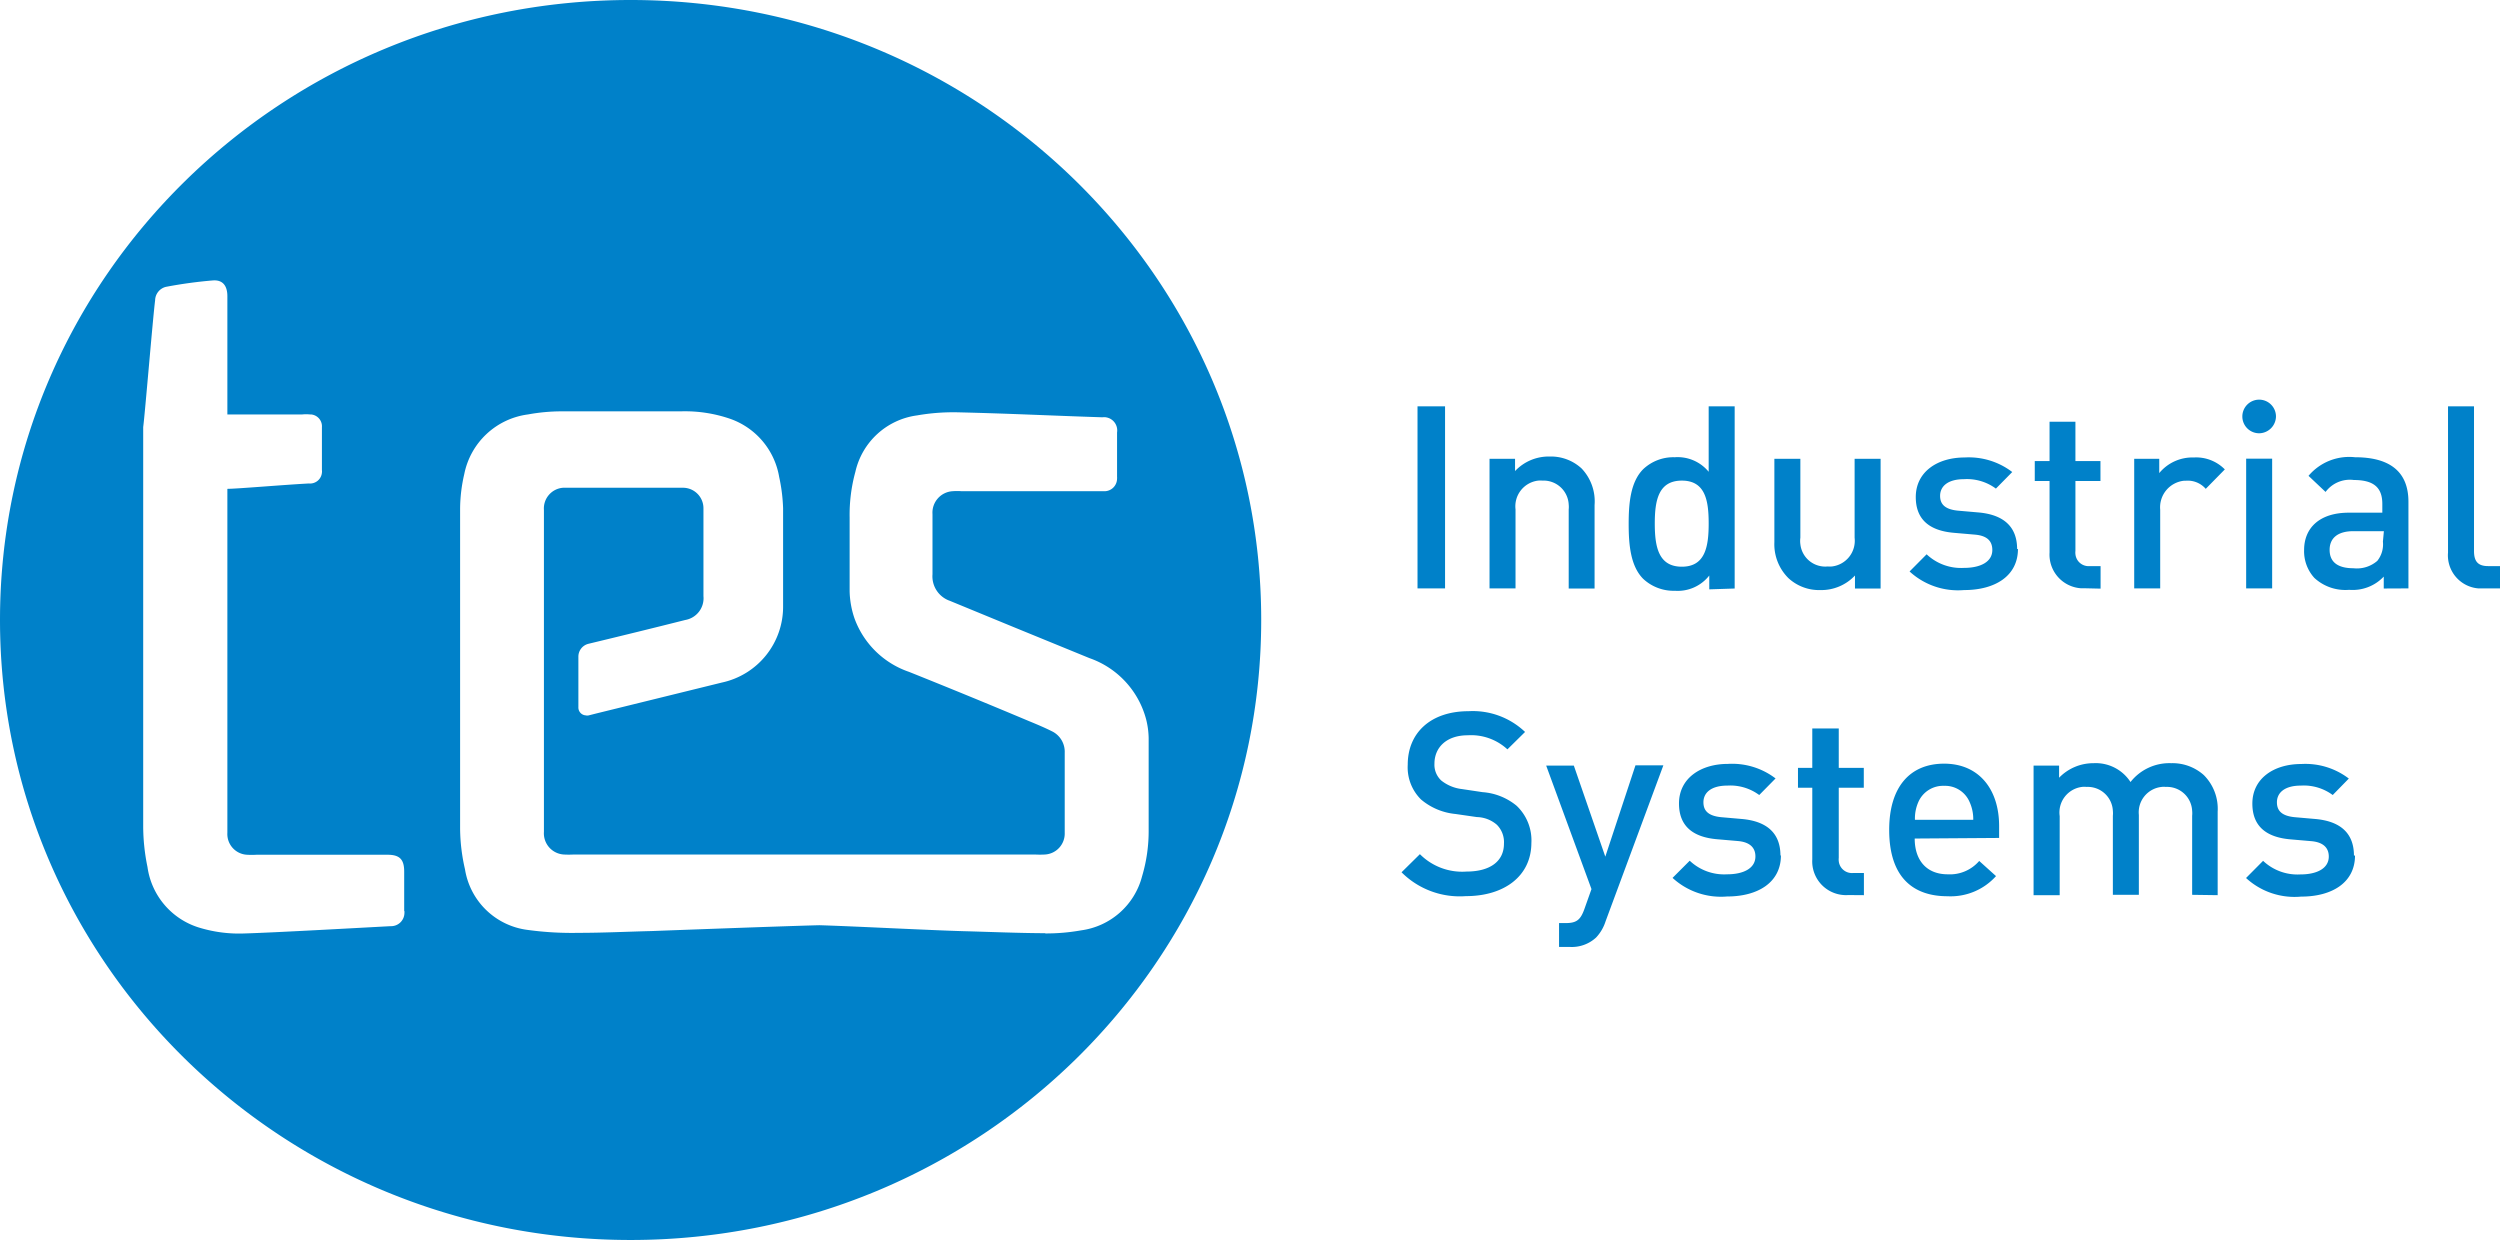 <svg id="Laag_1" data-name="Laag 1" xmlns="http://www.w3.org/2000/svg" viewBox="0 0 209.68 104.04"><defs><style>.cls-1{fill:#0081c9;}</style></defs><g id="Laag_2" data-name="Laag 2"><g id="Laag_1-2" data-name="Laag 1-2"><path class="cls-1" d="M33.9,76.39V73.1c0-1-.36-1.41-1.39-1.41h-11a7,7,0,0,1-.79,0,1.74,1.74,0,0,1-1.65-1.84V41c.79,0,4.61-.33,6.84-.45a1,1,0,0,0,1.09-.9.81.81,0,0,0,0-.22V35.84a1,1,0,0,0-.92-1.08H26a3.49,3.49,0,0,0-.65,0H19.07V24.84c0-.86-.38-1.38-1.21-1.32a37.49,37.49,0,0,0-3.95.54,1.19,1.19,0,0,0-.9,1.13c-.19,1.49-.86,9.61-1,10.63V69.37a17.09,17.09,0,0,0,.36,3.35,6.21,6.21,0,0,0,4.4,5.1,11.45,11.45,0,0,0,3.77.47c2.47-.07,9.75-.48,12.22-.61a1.12,1.12,0,0,0,1.16-1.08,1.09,1.09,0,0,0,0-.18m53.76,1.87a16.73,16.73,0,0,0,3-.26,6.13,6.13,0,0,0,5.11-4.54,13.23,13.23,0,0,0,.55-3.9V61.9a6.81,6.81,0,0,0-.21-1.56,7.45,7.45,0,0,0-4.75-5.14l-6.45-2.64-5.27-2.17a2.17,2.17,0,0,1-1.45-2.22V43.12a1.8,1.8,0,0,1,1.67-1.92h0a5.21,5.21,0,0,1,.79,0H92.62a1.06,1.06,0,0,0,1.07-1.05.76.76,0,0,0,0-.15V36.27A1.11,1.11,0,0,0,92.75,35a.82.82,0,0,0-.27,0c-4.67-.15-7.57-.31-12.24-.42a17.63,17.63,0,0,0-3.32.26,6.14,6.14,0,0,0-5.18,4.74,13.66,13.66,0,0,0-.48,3.82v6.19a7.54,7.54,0,0,0,.42,2.31,7.42,7.42,0,0,0,4.56,4.45q5,2,10.06,4.13c.68.28,1.35.56,2,.89a1.91,1.91,0,0,1,1,1.76v6.72a1.76,1.76,0,0,1-1.66,1.82,7.7,7.7,0,0,1-.83,0H48.12a7.7,7.7,0,0,1-.83,0,1.78,1.78,0,0,1-1.67-1.9v-27a1.74,1.74,0,0,1,1.59-1.86h.09c.51,0,1,0,1.53,0h8.52A1.72,1.72,0,0,1,59,42.65V50a1.85,1.85,0,0,1-1.53,2c-2.53.64-5.47,1.36-8.13,2h0a1.11,1.11,0,0,0-.83,1.08v4.23a.66.66,0,0,0,.62.69.52.52,0,0,0,.25,0l.63-.16,10.52-2.59a6.5,6.5,0,0,0,5.15-6.42V42.63A14.44,14.44,0,0,0,65.35,40a6.27,6.27,0,0,0-4.1-4.87,11.64,11.64,0,0,0-4.14-.63h-10a15.76,15.76,0,0,0-2.83.26,6.28,6.28,0,0,0-5.34,5,13.16,13.16,0,0,0-.35,2.86V69.5A15.66,15.66,0,0,0,39,72.91,6.09,6.09,0,0,0,44.3,78a27.34,27.34,0,0,0,4.24.24c2,0,4.07-.1,6.1-.15,0,0,10.9-.41,14.08-.49,3,.09,9.23.42,12.09.5h0c2.28.06,4.57.16,6.85.17M105.78,52c0,28.73-23.68,52-52.89,52S0,80.75,0,52,23.68,0,52.89,0s52.89,23.29,52.89,52"/><path class="cls-1" d="M197.43,71.76c0-1.93-1.2-2.89-3.24-3.07l-1.72-.15c-1.16-.11-1.5-.6-1.5-1.25,0-.82.67-1.4,2-1.4a4.08,4.08,0,0,1,2.68.79L197,65.3a6,6,0,0,0-4-1.22c-2.27,0-4.09,1.2-4.09,3.32,0,1.91,1.18,2.83,3.21,3l1.74.15c1,.09,1.46.56,1.46,1.29,0,1-1,1.5-2.38,1.5a4.2,4.2,0,0,1-3.13-1.14l-1.43,1.44A6,6,0,0,0,193,75.2c2.6,0,4.52-1.18,4.52-3.45M186,75.08v-7a4,4,0,0,0-1.16-3.07,3.94,3.94,0,0,0-2.74-1,4.15,4.15,0,0,0-3.41,1.58,3.47,3.47,0,0,0-3.09-1.58,4,4,0,0,0-2.9,1.22V64.21h-2.14V75.08h2.19V68.45A2.16,2.16,0,0,1,174.62,66a1.62,1.62,0,0,1,.38,0,2.11,2.11,0,0,1,2.21,2,2,2,0,0,1,0,.42v6.63h2.18v-6.7A2.14,2.14,0,0,1,181.31,66a1.29,1.29,0,0,1,.34,0,2.11,2.11,0,0,1,2.21,2,2,2,0,0,1,0,.42v6.63Zm-20.5-6.32h-4.89a3.42,3.42,0,0,1,.28-1.48,2.26,2.26,0,0,1,2.17-1.37,2.23,2.23,0,0,1,2.14,1.37,3.44,3.44,0,0,1,.3,1.48m2.17,1.52v-1c0-3.09-1.7-5.23-4.61-5.23s-4.61,2-4.61,5.55c0,4.14,2.16,5.57,4.89,5.57a5.11,5.11,0,0,0,4.07-1.69L166,72.21a3.24,3.24,0,0,1-2.64,1.12c-1.78,0-2.77-1.18-2.77-3Zm-11.34,4.8V73.22h-.9a1.11,1.11,0,0,1-1.21-1,1.22,1.22,0,0,1,0-.27V66.07h2.1V64.4h-2.1V61.1H152v3.3H150.8v1.67H152v6a2.83,2.83,0,0,0,2.65,3,2,2,0,0,0,.35,0Zm-7-3.32c0-1.93-1.2-2.89-3.24-3.07l-1.72-.15c-1.16-.11-1.5-.6-1.5-1.25,0-.82.67-1.4,2-1.4a4.08,4.08,0,0,1,2.68.79l1.37-1.39a6,6,0,0,0-4-1.22c-2.27,0-4.1,1.2-4.1,3.32,0,1.91,1.18,2.83,3.21,3l1.74.15c1,.09,1.46.56,1.46,1.29,0,1-1,1.5-2.38,1.5a4.2,4.2,0,0,1-3.13-1.14l-1.44,1.44a6,6,0,0,0,4.57,1.56c2.6,0,4.52-1.18,4.52-3.45m-9.86-7.55h-2.34l-2.53,7.66L132,64.21h-2.32l3.8,10.36-.6,1.69c-.32.88-.64,1.16-1.56,1.16h-.56v2h.88a3,3,0,0,0,2.23-.79,3.54,3.54,0,0,0,.79-1.35Zm-11.07,6.52a4,4,0,0,0-1.24-3.13,5.05,5.05,0,0,0-2.85-1.14l-1.74-.26a3.41,3.41,0,0,1-1.72-.71,1.8,1.8,0,0,1-.58-1.42c0-1.35,1-2.38,2.79-2.38a4.49,4.49,0,0,1,3.33,1.18l1.48-1.46a6.35,6.35,0,0,0-4.74-1.74c-3.18,0-5.1,1.82-5.1,4.48a3.79,3.79,0,0,0,1.11,2.92,5.24,5.24,0,0,0,2.89,1.22l1.8.26a2.65,2.65,0,0,1,1.67.64,2.06,2.06,0,0,1,.6,1.59c0,1.48-1.16,2.34-3.15,2.34a5,5,0,0,1-3.9-1.46l-1.54,1.52a6.9,6.9,0,0,0,5.4,2c3.2,0,5.49-1.67,5.49-4.48"/><path class="cls-1" d="M209.68,49.35V47.48h-1c-.88,0-1.18-.43-1.18-1.27V34.08h-2.18V46.35a2.78,2.78,0,0,0,2.54,3h1.82Zm-9.82-3.92a2.22,2.22,0,0,1-.47,1.61,2.61,2.61,0,0,1-2,.62c-1.37,0-2-.56-2-1.54s.67-1.57,2-1.57h2.55ZM202,49.35V42.08c0-2.47-1.5-3.73-4.48-3.73a4.46,4.46,0,0,0-3.9,1.56l1.43,1.35a2.54,2.54,0,0,1,2.38-1c1.7,0,2.38.67,2.38,2V43H197c-2.49,0-3.75,1.31-3.75,3.13a3.32,3.32,0,0,0,.86,2.34,3.83,3.83,0,0,0,2.92,1,3.58,3.58,0,0,0,2.9-1.11v1ZM190.57,38.47h-2.18V49.35h2.18Zm.32-3.54a1.41,1.41,0,1,0-1.41,1.41,1.43,1.43,0,0,0,1.41-1.41m-4.29,4.44a3.37,3.37,0,0,0-2.6-1,3.6,3.6,0,0,0-2.9,1.31v-1.2H179V49.35h2.18v-6.6a2.24,2.24,0,0,1,2-2.43h.14A2,2,0,0,1,185,41Zm-10.42,10V47.48h-.9a1.11,1.11,0,0,1-1.21-1,1.22,1.22,0,0,1,0-.27V40.34h2.1V38.67h-2.1v-3.3H171.9v3.3h-1.24v1.67h1.24v6a2.83,2.83,0,0,0,2.65,3h.35Zm-7-3.32c0-1.93-1.2-2.89-3.24-3.07l-1.72-.15c-1.16-.11-1.5-.6-1.5-1.24,0-.82.67-1.4,2-1.4a4.08,4.08,0,0,1,2.68.79l1.37-1.39a6,6,0,0,0-4-1.22c-2.27,0-4.09,1.2-4.09,3.32,0,1.91,1.18,2.83,3.22,3l1.74.15c1.05.09,1.46.56,1.46,1.29,0,1-1,1.5-2.38,1.5a4.2,4.2,0,0,1-3.13-1.14l-1.43,1.44a6,6,0,0,0,4.57,1.56c2.6,0,4.52-1.18,4.52-3.45m-11.52,3.32V38.48h-2.18V45.1a2.17,2.17,0,0,1-1.9,2.41,2,2,0,0,1-.35,0A2.1,2.1,0,0,1,151,45.64a2,2,0,0,1,0-.54V38.48h-2.18v7A4,4,0,0,0,150,48.49a3.79,3.79,0,0,0,2.68,1,3.87,3.87,0,0,0,2.9-1.22v1.09ZM143.31,43.9c0,1.93-.28,3.63-2.25,3.63s-2.27-1.69-2.27-3.62.3-3.6,2.27-3.6,2.25,1.67,2.25,3.6m2.18,5.45V34.08h-2.18v5.49a3.37,3.37,0,0,0-2.85-1.22,3.68,3.68,0,0,0-2.64,1c-1.09,1.09-1.22,2.94-1.22,4.59s.13,3.52,1.22,4.61a3.74,3.74,0,0,0,2.66,1,3.36,3.36,0,0,0,2.88-1.28v1.16Zm-11.75,0v-7a4,4,0,0,0-1.09-3.07,3.79,3.79,0,0,0-2.68-1,3.87,3.87,0,0,0-2.9,1.22V38.48h-2.14V49.35h2.18V42.72a2.17,2.17,0,0,1,1.9-2.41,2,2,0,0,1,.35,0,2.11,2.11,0,0,1,2.21,2,2,2,0,0,1,0,.42v6.63ZM121.2,34.08h-2.31V49.35h2.31Z"/></g></g></svg>